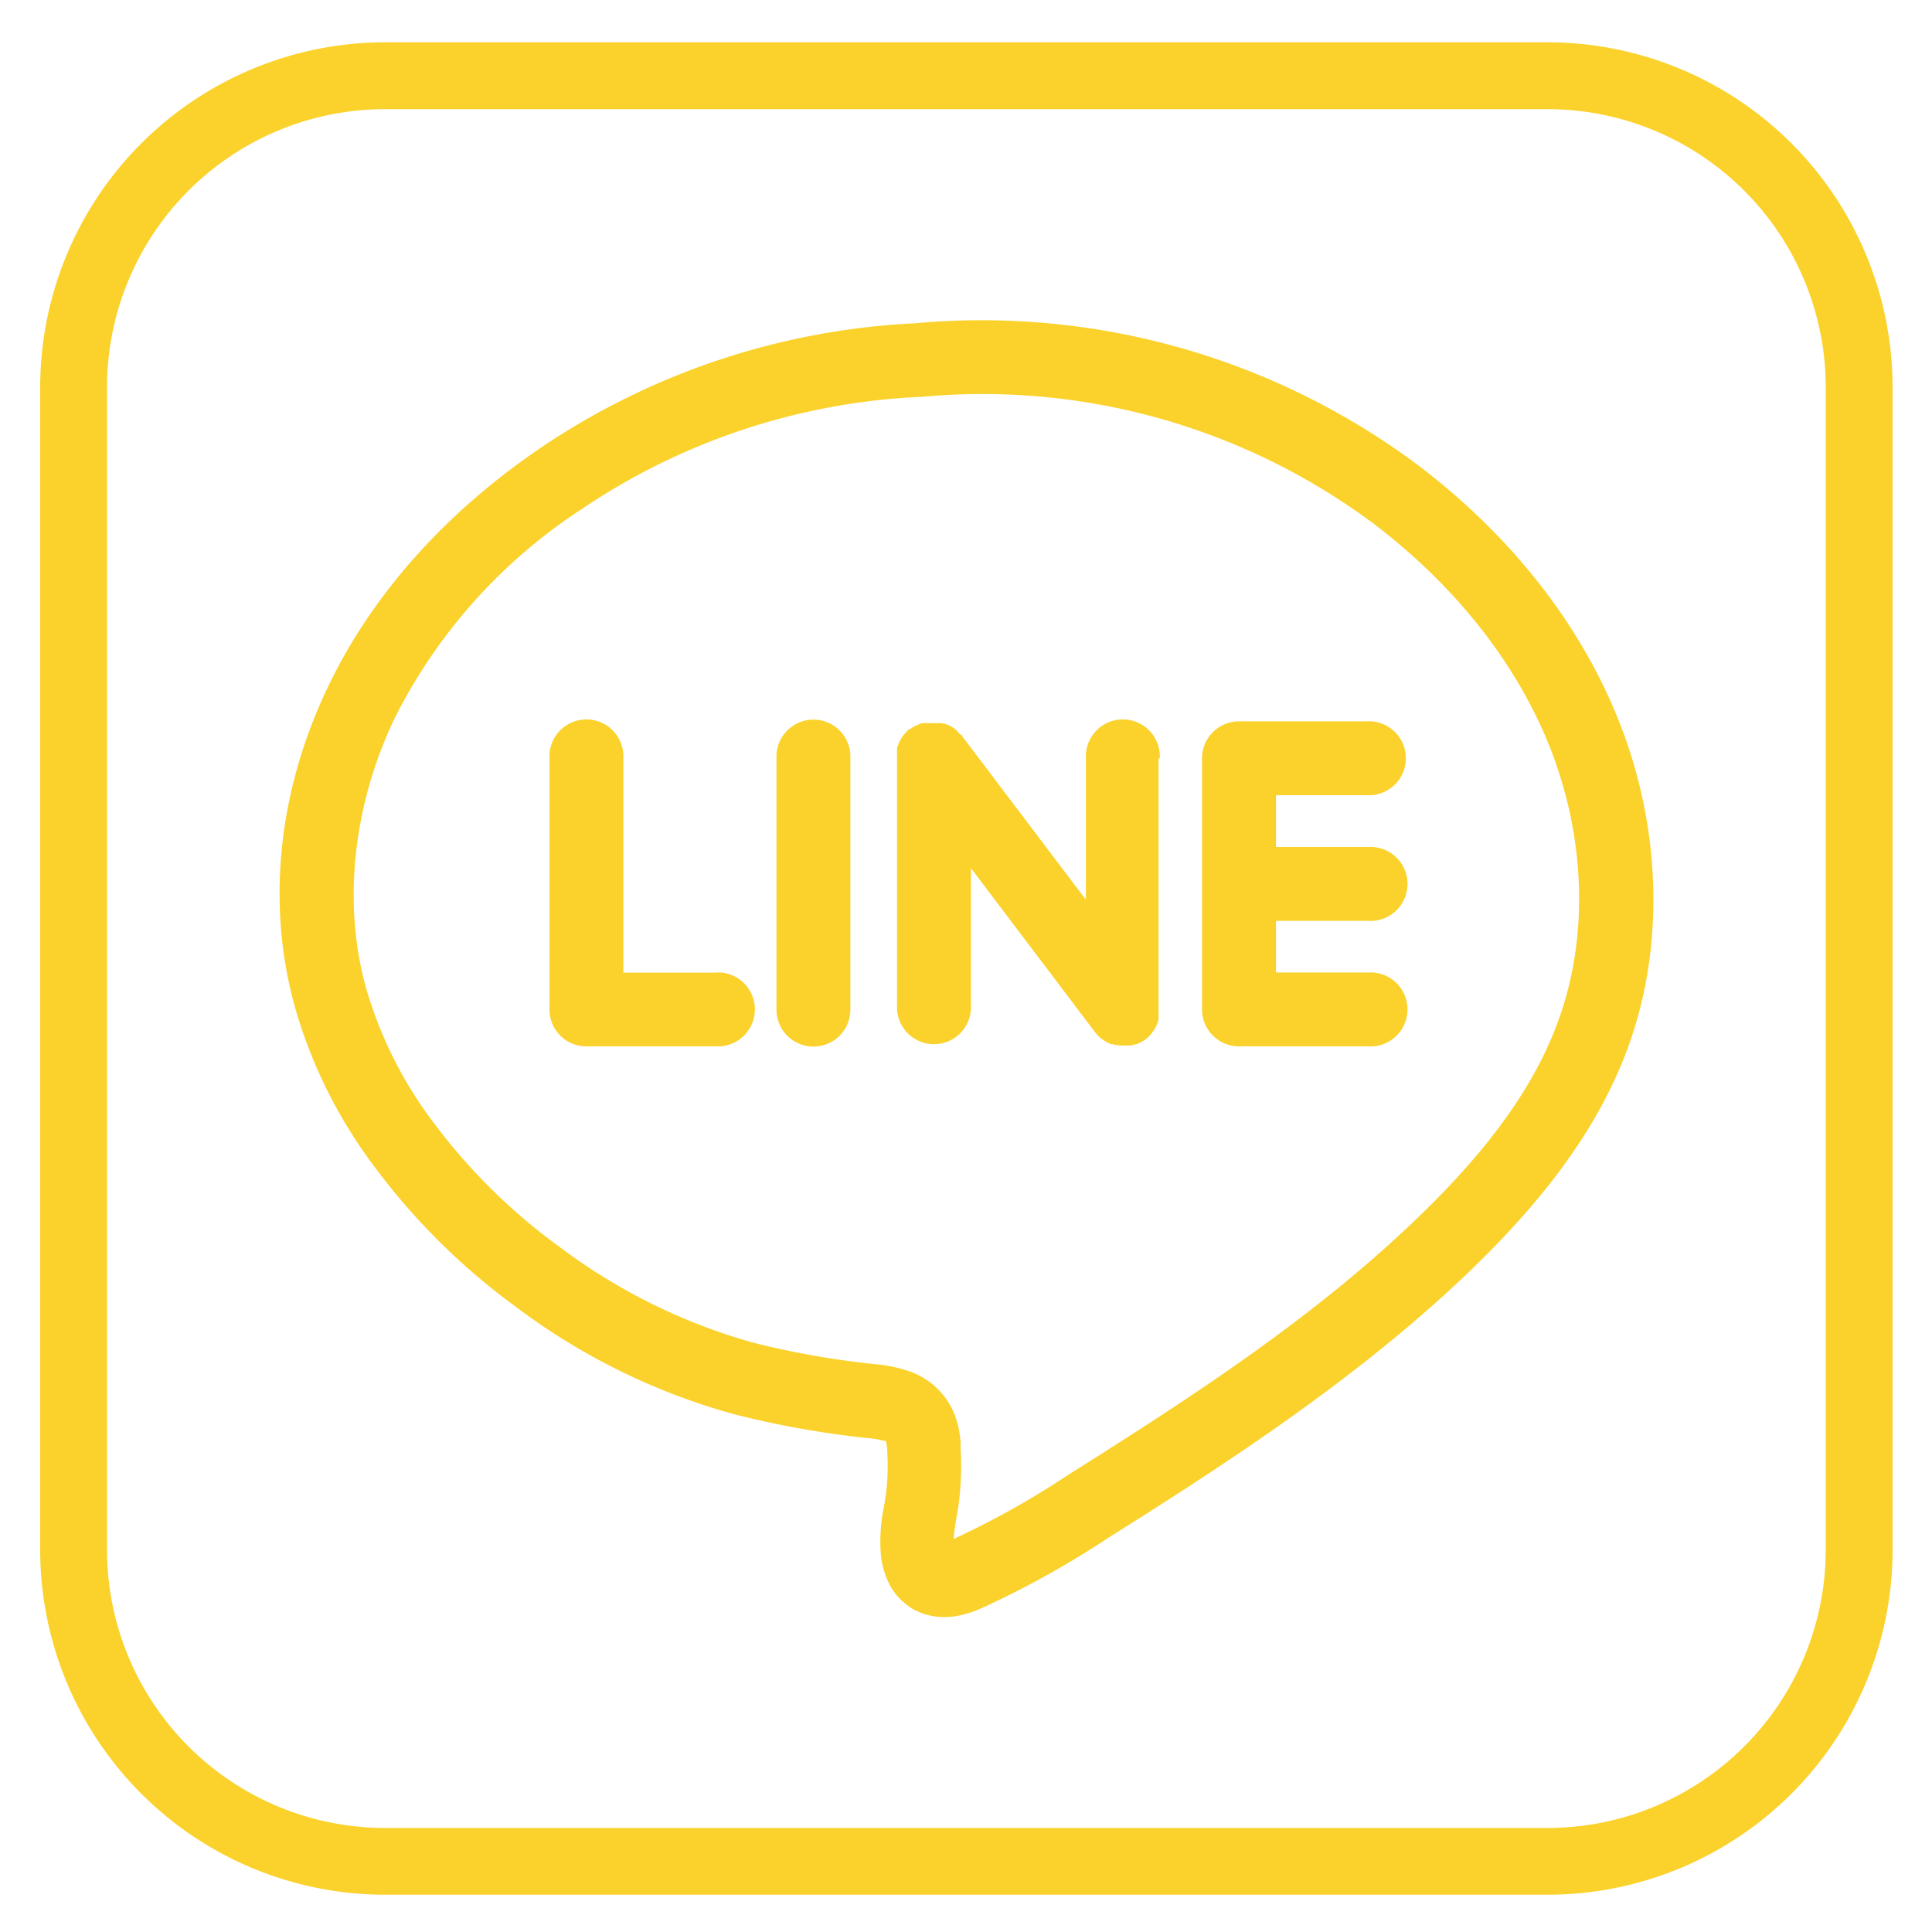 <svg id="Layer_1" data-name="Layer 1" xmlns="http://www.w3.org/2000/svg" viewBox="0 0 200 200"><defs><style>.cls-1{fill:#fbd22c;}</style></defs><path class="cls-1" d="M160.24,196.14H39.85A35.72,35.72,0,0,1,4.16,160.46V40.07A35.73,35.73,0,0,1,39.85,4.38H160.24a35.73,35.73,0,0,1,35.68,35.69V160.46A35.72,35.72,0,0,1,160.24,196.14ZM39.85,11.3A28.8,28.8,0,0,0,11.08,40.07V160.46a28.8,28.8,0,0,0,28.77,28.77H160.24A28.81,28.81,0,0,0,189,160.46V40.07A28.81,28.81,0,0,0,160.24,11.3Z"/><path class="cls-1" d="M74.12,100.69H64.53V78.5a3.83,3.83,0,1,0-7.65,0v26a3.82,3.82,0,0,0,3.83,3.82H74.12a3.83,3.83,0,1,0,0-7.65Z"/><path class="cls-1" d="M84.21,108.34a3.82,3.82,0,0,1-3.83-3.82v-26a3.83,3.83,0,1,1,7.65,0v26A3.82,3.82,0,0,1,84.21,108.34Z"/><path class="cls-1" d="M120.06,78.5a3.83,3.83,0,1,0-7.65,0V93.14l-12.86-17,0-.06L99.37,76l-.12-.13-.13-.13L99,75.58l-.13-.1-.17-.13-.14-.09-.17-.1-.17-.09L98,75l-.19-.08-.15,0a.83.83,0,0,0-.21-.06l-.15,0-.2,0-.17,0H96.2l-.18,0a.63.63,0,0,0-.19,0l-.18,0-.18,0-.19.06a.52.52,0,0,0-.16.06l-.19.08-.15.07-.19.1-.14.08-.18.13-.08,0s0,0,0,0l-.16.13-.13.12-.13.13-.13.15-.11.13-.12.16-.09.15a1.4,1.4,0,0,0-.1.16c0,.06-.06.12-.09.17s0,.11-.08.16,0,.13-.07.2l-.06.14-.06.21a.83.83,0,0,1,0,.15l0,.21,0,.17c0,.06,0,.12,0,.18s0,.14,0,.2v26.1a3.83,3.83,0,0,0,7.65,0V89.87l12.86,17s0,0,0,0l.2.24.08.09a2.61,2.61,0,0,0,.3.27s.06,0,.08.07l.25.17.13.08.23.13.13.07.26.1.12,0,.29.08.11,0,.33.06h.08l.42,0h0a4.73,4.73,0,0,0,.54,0l.12,0a3.3,3.3,0,0,0,.52-.13l.06,0a3.61,3.61,0,0,0,.49-.21l0,0a5,5,0,0,0,.49-.31l0,0,0,0,.17-.14.12-.11.14-.14.12-.14a1.34,1.34,0,0,0,.11-.14l.12-.16a1.3,1.3,0,0,0,.1-.15l.1-.16.09-.17.07-.15.08-.21a1.21,1.21,0,0,1,.05-.14l.06-.21s0-.1,0-.15a1.77,1.77,0,0,1,0-.2,1.11,1.11,0,0,0,0-.17c0-.06,0-.13,0-.19s0-.13,0-.2V78.5Z"/><path class="cls-1" d="M141.68,95.33a3.83,3.83,0,1,0,0-7.65h-9.59V82.32h9.81a3.83,3.83,0,0,0,0-7.65H128.26a3.84,3.84,0,0,0-3.83,3.83v26a3.83,3.83,0,0,0,3.83,3.82h13.42a3.83,3.83,0,1,0,0-7.65h-9.59V95.33Z"/><path class="cls-1" d="M97.79,167.4a6.6,6.6,0,0,1-3.45-.93l-.07-.05a6.41,6.41,0,0,1-2.35-2.73,8.72,8.72,0,0,1-.72-2.58,17.64,17.64,0,0,1,.32-5.2c.07-.43.14-.86.2-1.29a23.46,23.46,0,0,0,.13-4.26l0-.25a6.91,6.91,0,0,0-.11-.78l0-.12a.84.84,0,0,0-.18-.07l-.13,0a8.09,8.09,0,0,0-1.62-.27,96.69,96.69,0,0,1-13.7-2.44,66.93,66.93,0,0,1-22.71-11.15,68.57,68.57,0,0,1-14.6-14.45,50.51,50.51,0,0,1-8.27-16.58C27.55,93.59,28.79,81.79,34,71c4.57-9.52,12.17-18,22-24.66A75.63,75.63,0,0,1,94.69,33.47a75.52,75.52,0,0,1,52.06,14.65c9.57,7.25,16.73,16.32,20.72,26.24,4.47,11,4.9,23.36,1.16,33.79-2.8,7.79-7.92,15.13-16.12,23.09-11.36,11-24.87,19.85-37.73,27.92a94.91,94.91,0,0,1-13.07,7.27,11.17,11.17,0,0,1-2.9.9A8.89,8.89,0,0,1,97.79,167.4Zm1.35-20a12.08,12.08,0,0,1,.3,1.93l0,.49a31.59,31.59,0,0,1-.18,5.74c-.07.54-.16,1-.25,1.57a21.56,21.56,0,0,0-.29,2.18,88,88,0,0,0,11.93-6.68c13-8.18,25.65-16.4,36.48-26.93,7.33-7.12,11.85-13.54,14.24-20.19,3.12-8.68,2.74-19-1-28.34-3.48-8.64-9.78-16.59-18.23-23A67.79,67.79,0,0,0,95.34,41.09h-.2A68.08,68.08,0,0,0,60.22,52.7,55.61,55.61,0,0,0,40.87,74.32c-4.32,9-5.41,19.15-3,27.88a42.85,42.85,0,0,0,7,14,60.9,60.9,0,0,0,13,12.84A60.4,60.4,0,0,0,78,139a89.52,89.52,0,0,0,12.6,2.22,15.22,15.22,0,0,1,3.18.62,7.85,7.85,0,0,1,3.88,2.6A7.71,7.71,0,0,1,99.14,147.45Z"/></svg>